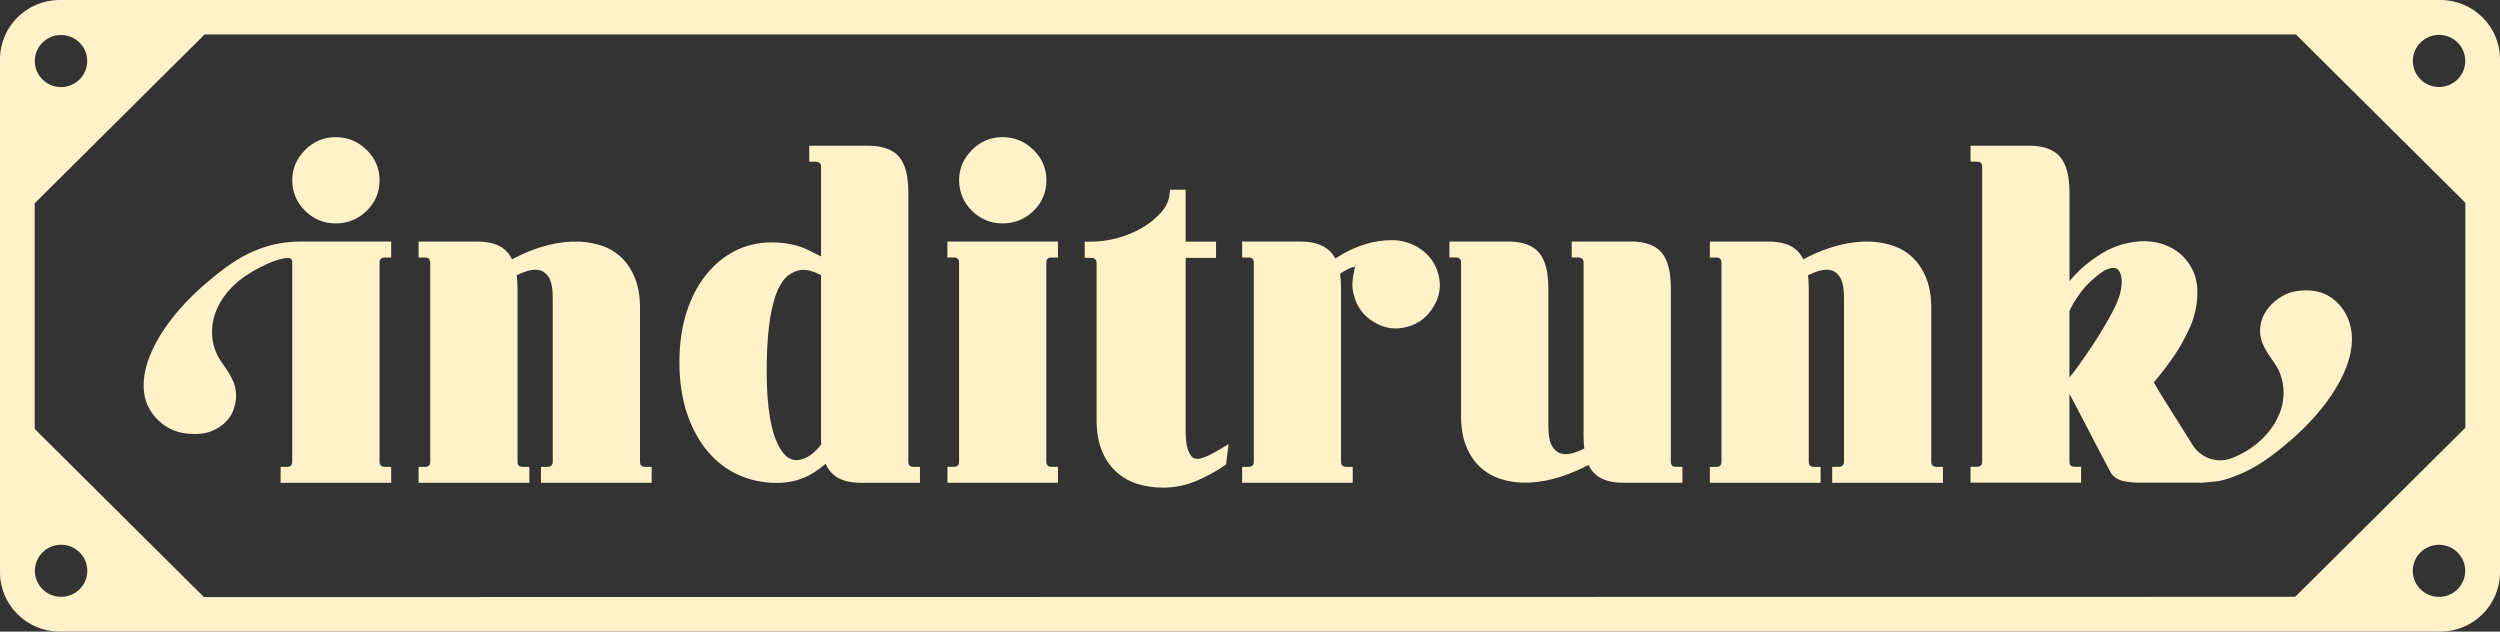 <svg width="190" height="48" viewBox="0 0 190 48" fill="none" xmlns="http://www.w3.org/2000/svg">
<rect x="0" y="0" width="190" height="48" fill="#333333" stroke="none"/>
<g clip-path="url(#clip0_5_7748)">
<path d="M18.945 19.24C17.671 19.848 16.445 20.846 15.517 21.648C13.031 23.795 10.527 27.11 10.969 29.96C11.197 31.438 12.409 32.55 13.668 32.857C14.383 33.033 15.384 33.033 15.955 32.813C17.067 32.389 17.663 31.687 17.877 30.692C18.149 29.422 17.546 28.544 17.015 27.779C16.901 27.618 16.787 27.454 16.68 27.282C16.15 26.433 15.977 25.31 16.22 24.278C16.518 23.005 17.42 21.794 18.691 20.949C20.112 20.009 21.655 19.445 22.093 19.65C22.1 19.654 22.104 19.661 22.111 19.668C22.159 19.716 22.211 19.789 22.211 19.946V35.104C22.211 35.265 22.156 35.338 22.111 35.382C22.067 35.426 21.99 35.481 21.832 35.481H21.327V36.692H29.73V35.481H29.225C29.063 35.481 28.99 35.426 28.945 35.382C28.898 35.334 28.846 35.261 28.846 35.104V19.946C28.846 19.785 28.901 19.712 28.945 19.668C28.993 19.621 29.067 19.57 29.225 19.57H29.73V18.359H22.796C21.714 18.359 20.642 18.556 19.637 18.948C19.387 19.046 19.144 19.145 18.941 19.244L18.945 19.24Z" fill="#FFF2C9"/>
<path d="M25.51 16.979C26.423 16.979 27.211 16.661 27.863 16.028C28.515 15.395 28.846 14.612 28.846 13.701C28.846 12.79 28.518 12.044 27.867 11.396C27.215 10.752 26.423 10.423 25.51 10.423C24.597 10.423 23.838 10.749 23.19 11.396C22.542 12.04 22.211 12.816 22.211 13.701C22.211 14.586 22.542 15.395 23.194 16.028C23.842 16.661 24.623 16.979 25.51 16.979Z" fill="#FFF2C9"/>
<path d="M48.74 35.382C48.693 35.334 48.641 35.261 48.641 35.1V23.393C48.641 22.511 48.508 21.743 48.247 21.11C47.986 20.473 47.628 19.939 47.183 19.529C46.737 19.116 46.2 18.812 45.581 18.625C44.226 18.219 42.698 18.278 41.037 18.805C40.308 19.035 39.598 19.339 38.92 19.708C38.732 19.324 38.474 19.024 38.151 18.812C37.69 18.512 37.064 18.362 36.28 18.362H31.814V19.573H32.318C32.476 19.573 32.554 19.628 32.598 19.672C32.646 19.719 32.697 19.793 32.697 19.95V35.107C32.697 35.268 32.642 35.341 32.598 35.385C32.554 35.429 32.476 35.484 32.318 35.484H31.814V36.695H40.231V35.484H39.727C39.557 35.484 39.48 35.429 39.432 35.382C39.384 35.338 39.333 35.264 39.333 35.107V21.951C39.333 21.593 39.31 21.245 39.274 20.919C39.517 20.795 39.785 20.689 40.065 20.598C40.408 20.488 40.735 20.466 41.03 20.539C41.291 20.601 41.509 20.773 41.7 21.062C41.903 21.373 42.009 21.911 42.009 22.621V35.104C42.009 35.224 41.976 35.305 41.906 35.374C41.829 35.447 41.737 35.48 41.615 35.48H41.111V36.691H49.528V35.48H49.024C48.862 35.48 48.788 35.429 48.744 35.382H48.74Z" fill="#FFF2C9"/>
<path d="M69.132 35.382C69.085 35.334 69.033 35.261 69.033 35.104V14.671C69.033 13.42 68.82 12.538 68.378 11.975C67.914 11.378 67.104 11.078 65.977 11.078H61.503V12.289H62.007C62.129 12.289 62.221 12.322 62.298 12.395C62.372 12.465 62.401 12.549 62.401 12.666V19.489C62.096 19.332 61.757 19.163 61.389 18.984C60.616 18.611 59.684 18.424 58.62 18.424C57.622 18.424 56.69 18.644 55.84 19.079C55 19.511 54.253 20.137 53.62 20.938C52.993 21.732 52.5 22.698 52.154 23.806C51.812 24.904 51.635 26.159 51.635 27.541C51.635 28.924 51.826 30.274 52.209 31.409C52.592 32.554 53.13 33.538 53.807 34.332C54.492 35.14 55.324 35.755 56.278 36.157C57.121 36.516 58.045 36.699 59.025 36.699C59.146 36.699 59.268 36.699 59.393 36.691C60.251 36.64 61.035 36.403 61.728 35.989C62.103 35.762 62.442 35.514 62.74 35.243C62.906 35.609 63.127 35.905 63.403 36.124C63.874 36.501 64.555 36.691 65.428 36.691H69.917V35.481H69.412C69.25 35.481 69.177 35.426 69.132 35.382ZM61.61 34.573C61.3 34.793 60.995 34.925 60.7 34.957C60.251 35.012 59.588 34.921 58.984 33.468C58.465 32.224 58.23 30.234 58.274 27.549C58.296 26.221 58.384 25.079 58.535 24.157C58.682 23.257 58.885 22.526 59.135 21.984C59.371 21.479 59.644 21.113 59.949 20.898C60.258 20.678 60.582 20.55 60.899 20.514C60.947 20.514 60.991 20.51 61.039 20.51C61.297 20.51 61.544 20.554 61.779 20.642C61.996 20.722 62.206 20.814 62.398 20.912V33.52C62.398 33.607 62.401 33.695 62.409 33.779C62.162 34.105 61.893 34.372 61.61 34.573Z" fill="#FFF2C9"/>
<path d="M76.192 16.979C77.105 16.979 77.893 16.661 78.545 16.028C79.197 15.395 79.528 14.612 79.528 13.701C79.528 12.79 79.2 12.04 78.548 11.396C77.897 10.752 77.105 10.423 76.192 10.423C75.279 10.423 74.52 10.749 73.872 11.396C73.224 12.04 72.893 12.816 72.893 13.701C72.893 14.586 73.224 15.395 73.876 16.028C74.524 16.661 75.304 16.979 76.192 16.979Z" fill="#FFF2C9"/>
<path d="M72.005 19.566H72.509C72.668 19.566 72.745 19.621 72.789 19.665C72.837 19.712 72.889 19.785 72.889 19.943V35.1C72.889 35.261 72.833 35.334 72.789 35.378C72.741 35.426 72.668 35.477 72.509 35.477H72.005V36.688H80.408V35.477H79.903C79.741 35.477 79.667 35.422 79.62 35.378C79.572 35.331 79.52 35.257 79.52 35.1V19.946C79.52 19.785 79.575 19.712 79.62 19.668C79.667 19.621 79.741 19.57 79.899 19.57H80.404V18.359H72.001V19.57L72.005 19.566Z" fill="#FFF2C9"/>
<path d="M107.799 18.816C107.177 18.439 106.499 18.252 105.785 18.252C105.111 18.252 104.456 18.348 103.834 18.538C103.222 18.724 102.655 18.962 102.143 19.248C101.9 19.383 101.679 19.515 101.481 19.639C101.02 18.79 100.144 18.358 98.87 18.358H94.403V19.57H94.908C95.066 19.57 95.144 19.624 95.188 19.668C95.236 19.716 95.287 19.789 95.287 19.946V35.104C95.287 35.265 95.232 35.338 95.188 35.382C95.144 35.426 95.066 35.48 94.908 35.48H94.403V36.691H102.806V35.48H102.302C102.14 35.48 102.066 35.426 102.018 35.382C101.97 35.334 101.919 35.261 101.919 35.104V21.951C101.919 21.498 101.893 21.121 101.838 20.817C101.908 20.77 101.981 20.718 102.059 20.667C102.235 20.554 102.409 20.459 102.571 20.389C102.714 20.327 102.85 20.287 102.976 20.268C102.965 20.382 102.939 20.513 102.906 20.66C102.854 20.883 102.814 21.135 102.788 21.413C102.758 21.732 102.799 22.087 102.906 22.46C103.127 23.341 103.646 24.026 104.441 24.49C105.222 24.962 106.061 25.079 106.938 24.845C107.81 24.611 108.488 24.091 108.952 23.301C109.427 22.526 109.545 21.692 109.309 20.821C109.073 19.957 108.565 19.284 107.792 18.82L107.799 18.816ZM103.016 20.261C103.016 20.261 103.009 20.257 103.001 20.254C103.001 20.25 102.994 20.243 102.994 20.239L103.152 20.056L103.016 20.261Z" fill="#FFF2C9"/>
<path d="M127.083 35.382C127.035 35.334 126.984 35.261 126.984 35.1V21.951C126.984 20.7 126.77 19.818 126.328 19.251C125.864 18.655 125.054 18.355 123.928 18.355H119.45V19.566H119.954C120.08 19.566 120.168 19.599 120.249 19.672C120.323 19.742 120.352 19.822 120.352 19.943V33.095C120.352 33.461 120.371 33.794 120.407 34.094C120.164 34.215 119.899 34.325 119.619 34.412C119.27 34.526 118.953 34.544 118.655 34.471C118.39 34.409 118.176 34.24 117.985 33.948C117.782 33.637 117.675 33.099 117.675 32.393V21.948C117.675 20.696 117.454 19.811 116.998 19.244C116.523 18.651 115.724 18.355 114.623 18.355H110.156V19.566H110.661C110.819 19.566 110.896 19.621 110.941 19.665C110.988 19.712 111.04 19.785 111.04 19.943V31.617C111.04 32.499 111.173 33.271 111.43 33.911C111.692 34.566 112.056 35.107 112.513 35.517C112.966 35.931 113.5 36.231 114.1 36.417C115.422 36.827 116.99 36.761 118.636 36.223C119.365 35.986 120.065 35.685 120.72 35.334C120.908 35.722 121.17 36.022 121.497 36.238C121.958 36.538 122.591 36.688 123.375 36.688H127.864V35.477H127.359C127.197 35.477 127.124 35.426 127.08 35.378L127.083 35.382Z" fill="#FFF2C9"/>
<path d="M146.874 35.382C146.827 35.334 146.775 35.261 146.775 35.1V23.393C146.775 22.511 146.642 21.743 146.381 21.11C146.12 20.473 145.762 19.939 145.317 19.529C144.871 19.116 144.334 18.812 143.715 18.626C142.36 18.216 140.832 18.278 139.171 18.805C138.442 19.035 137.732 19.339 137.054 19.709C136.866 19.324 136.609 19.024 136.285 18.812C135.824 18.512 135.198 18.362 134.414 18.362H129.948V19.573H130.452C130.61 19.573 130.688 19.628 130.732 19.672C130.78 19.72 130.831 19.793 130.831 19.95V35.107C130.831 35.268 130.776 35.341 130.732 35.385C130.688 35.429 130.61 35.484 130.452 35.484H129.948V36.695H138.365V35.484H137.86C137.691 35.484 137.614 35.429 137.566 35.382C137.518 35.338 137.466 35.265 137.466 35.107V21.951C137.466 21.593 137.444 21.245 137.408 20.919C137.651 20.795 137.919 20.689 138.199 20.598C138.542 20.488 138.869 20.466 139.164 20.539C139.425 20.601 139.643 20.773 139.834 21.062C140.037 21.373 140.143 21.911 140.143 22.621V35.104C140.143 35.224 140.11 35.305 140.04 35.374C139.963 35.447 139.871 35.48 139.749 35.48H139.245V36.691H147.662V35.48H147.158C146.996 35.48 146.922 35.429 146.878 35.382H146.874Z" fill="#FFF2C9"/>
<path d="M178.696 25.105C178.468 23.627 177.43 22.474 176.17 22.167C175.452 21.991 174.499 22.057 173.895 22.295C172.97 22.661 172.138 23.448 171.869 24.41C171.52 25.661 172.12 26.524 172.65 27.289C172.764 27.45 172.878 27.615 172.985 27.787C173.515 28.635 173.688 29.759 173.445 30.79C173.147 32.063 172.245 33.275 170.975 34.12C170.507 34.431 169.977 34.701 169.45 34.873C168.379 35.217 167.212 34.749 166.622 33.794V33.787C166.239 33.176 165.86 32.572 165.481 31.972C165.105 31.376 164.752 30.812 164.42 30.285C164.104 29.777 163.861 29.371 163.691 29.06C163.78 28.946 163.96 28.727 164.225 28.405C164.553 28.006 164.914 27.516 165.3 26.942C165.691 26.356 166.055 25.701 166.383 24.991C166.725 24.249 166.924 23.488 166.976 22.738C167.053 21.926 166.957 21.216 166.685 20.62C166.416 20.031 166.037 19.548 165.562 19.182C165.094 18.823 164.549 18.571 163.949 18.439C163.356 18.307 162.741 18.296 162.119 18.399C161.276 18.527 160.506 18.798 159.829 19.204C159.177 19.595 158.599 20.027 158.113 20.481C157.8 20.777 157.52 21.073 157.281 21.362V14.671C157.281 13.42 157.06 12.534 156.603 11.967C156.128 11.374 155.329 11.075 154.228 11.075H149.762V12.285H150.266C150.425 12.285 150.502 12.34 150.546 12.384C150.594 12.432 150.645 12.505 150.645 12.662V35.096C150.645 35.257 150.59 35.331 150.546 35.374C150.502 35.418 150.425 35.473 150.266 35.473H149.762V36.684H158.164V35.473H157.66C157.498 35.473 157.424 35.418 157.376 35.374C157.329 35.327 157.277 35.254 157.277 35.096V29.934C157.457 30.274 157.667 30.666 157.903 31.112C158.15 31.581 158.407 32.078 158.68 32.601C158.952 33.128 159.229 33.666 159.512 34.204C159.796 34.745 160.068 35.261 160.307 35.711C160.488 36.139 160.845 36.432 161.342 36.549C161.718 36.64 162.171 36.684 162.682 36.684H167.348C167.348 36.684 168.162 36.626 168.578 36.563C169.211 36.468 170.109 36.11 170.721 35.817C171.995 35.21 173.221 34.211 174.149 33.41C176.634 31.262 179.138 27.948 178.696 25.098V25.105ZM161.136 22.277C161.029 22.687 160.827 23.17 160.539 23.722C160.241 24.289 159.902 24.875 159.534 25.463C159.162 26.052 158.79 26.616 158.43 27.132C158.076 27.644 157.774 28.061 157.564 28.332C157.443 28.467 157.347 28.588 157.277 28.705V23.652C157.395 23.349 157.649 22.913 158.036 22.357C158.448 21.765 159.015 21.209 159.718 20.704C159.98 20.517 160.241 20.404 160.488 20.371C160.738 20.334 160.863 20.404 160.937 20.462C161.062 20.561 161.162 20.755 161.217 21.018C161.283 21.329 161.254 21.768 161.136 22.281V22.277Z" fill="#FFF2C9"/>
<path d="M185.467 0H4.533C2.033 0 0 2.02 0 4.504V43.496C0 45.98 2.033 48 4.533 48H185.467C187.967 48 190 45.98 190 43.496V4.504C190 2.02 187.967 0 185.467 0ZM185.368 2.652C186.469 2.652 187.36 3.538 187.36 4.632C187.36 5.726 186.469 6.611 185.368 6.611C184.267 6.611 183.376 5.726 183.376 4.632C183.376 3.538 184.267 2.652 185.368 2.652ZM4.636 2.66C5.737 2.66 6.628 3.545 6.628 4.639C6.628 5.733 5.737 6.618 4.636 6.618C3.535 6.618 2.644 5.733 2.644 4.639C2.644 3.545 3.535 2.66 4.636 2.66ZM4.643 45.358C3.542 45.358 2.651 44.473 2.651 43.379C2.651 42.285 3.542 41.4 4.643 41.4C5.744 41.4 6.635 42.285 6.635 43.379C6.635 44.473 5.744 45.358 4.643 45.358ZM185.364 45.362C184.263 45.362 183.372 44.477 183.372 43.383C183.372 42.289 184.263 41.404 185.364 41.404C186.465 41.404 187.356 42.289 187.356 43.383C187.356 44.477 186.465 45.362 185.364 45.362ZM187.364 32.51L174.432 45.358L15.498 45.377L2.636 32.598V15.45L15.55 2.62H174.494L187.367 15.41V32.513L187.364 32.51Z" fill="#FFF2C9"/>
<path d="M91.451 34.778C91.186 34.88 90.968 34.899 90.781 34.84C90.626 34.793 90.475 34.624 90.35 34.357C90.239 34.127 90.11 33.655 90.11 32.711V19.599H92.419V18.366H90.11V14.422H88.928L88.87 14.865C88.811 15.311 88.604 15.739 88.251 16.138C87.868 16.573 87.393 16.961 86.841 17.29C86.281 17.623 85.648 17.89 84.963 18.08C84.278 18.271 83.604 18.366 82.952 18.366H82.44V19.599H82.952C83.114 19.599 83.192 19.654 83.24 19.701C83.287 19.749 83.343 19.826 83.343 19.986V31.924C83.343 32.824 83.475 33.607 83.74 34.251C84.009 34.906 84.381 35.447 84.845 35.868C85.309 36.289 85.861 36.6 86.484 36.786C87.08 36.969 87.728 37.061 88.402 37.061C89.286 37.061 90.144 36.885 90.954 36.534C91.727 36.197 92.412 35.828 92.99 35.429L93.178 35.301L93.373 33.75L92.471 34.288C92.136 34.485 91.793 34.654 91.451 34.785V34.778Z" fill="#FFF2C9"/>
</g>
<defs>
<clipPath id="clip0_5_7748">
<rect width="190" height="48" fill="white"/>
</clipPath>
</defs>
</svg>
